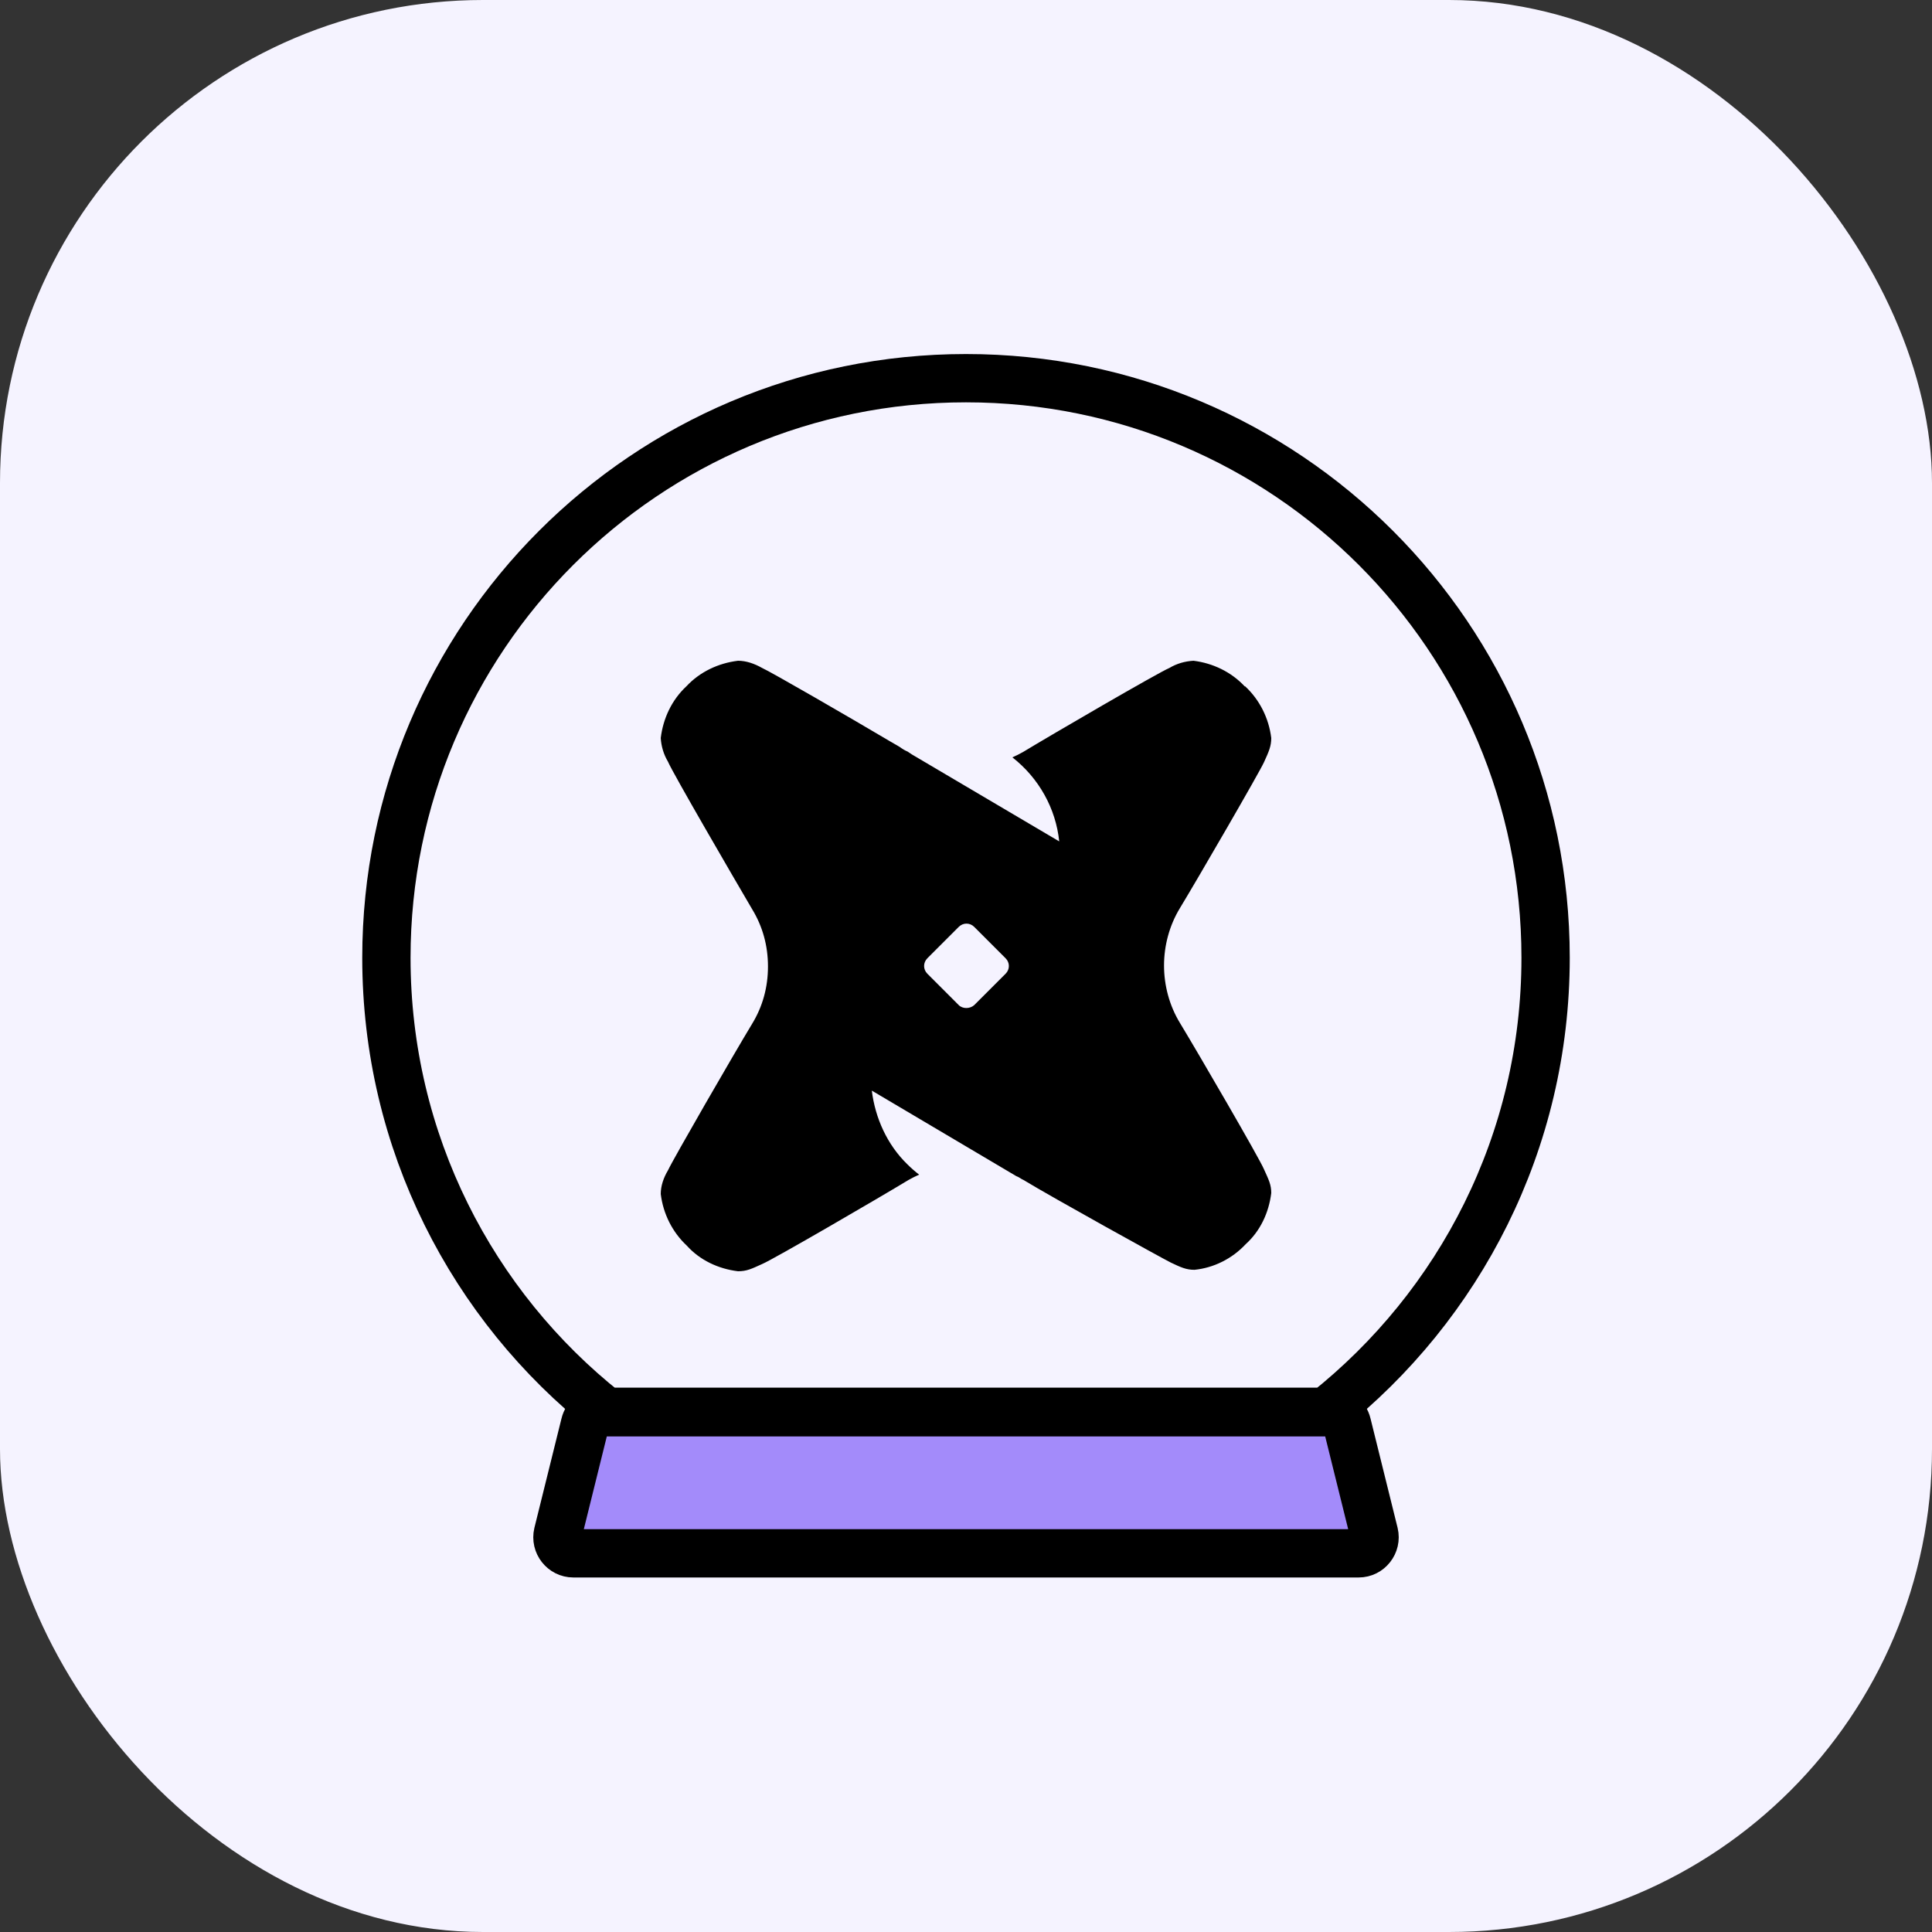 <svg xmlns="http://www.w3.org/2000/svg" width="40" height="40" viewBox="0 0 40 40" fill="none"><rect x="0" y="0" width="40" height="40" fill="#333333" stroke="none"/><rect width="40" height="40" rx="10" fill="#F5F3FF"></rect><path d="M32 19.83C32 13.2 26.63 7.83 20 7.83C13.37 7.83 8 13.2 8 19.83C8 23.64 9.78 27.04 12.55 29.23H27.45C30.22 27.03 32 23.64 32 19.83Z" fill="#F5F3FF" stroke="black" stroke-linecap="round" stroke-linejoin="round"></path><path d="M28.45 31.75L27.89 29.49C27.85 29.32 27.71 29.24 27.57 29.24H12.43C12.29 29.24 12.15 29.32 12.11 29.49L11.55 31.75C11.5 31.96 11.66 32.16 11.87 32.16H28.13C28.34 32.16 28.5 31.96 28.45 31.75Z" fill="#A38BFA" stroke="black" stroke-linecap="round" stroke-linejoin="round"></path><path d="M25.78 14.21C26.08 14.49 26.27 14.87 26.32 15.28C26.32 15.45 26.27 15.56 26.17 15.78C26.07 16 24.8 18.19 24.43 18.8C24.21 19.16 24.1 19.58 24.1 19.99C24.1 20.4 24.21 20.82 24.43 21.18C24.8 21.79 26.08 23.99 26.17 24.21C26.27 24.43 26.32 24.53 26.32 24.7C26.27 25.11 26.09 25.49 25.79 25.76C25.51 26.06 25.13 26.25 24.73 26.29C24.56 26.29 24.45 26.24 24.24 26.14C24.04 26.04 21.8 24.8 21.19 24.43C21.14 24.41 21.1 24.37 21.04 24.35L18.05 22.58C18.12 23.15 18.37 23.7 18.78 24.1C18.86 24.18 18.94 24.25 19.03 24.32C18.96 24.35 18.88 24.39 18.81 24.43C18.2 24.8 16 26.08 15.78 26.17C15.56 26.27 15.46 26.32 15.28 26.32C14.87 26.27 14.49 26.09 14.22 25.79C13.92 25.51 13.73 25.13 13.68 24.72C13.68 24.55 13.74 24.38 13.83 24.23C13.93 24.01 15.2 21.81 15.57 21.2C15.79 20.84 15.9 20.44 15.9 20.01C15.9 19.58 15.79 19.18 15.57 18.82C15.2 18.19 13.92 15.99 13.83 15.77C13.74 15.62 13.69 15.45 13.68 15.28C13.73 14.87 13.91 14.49 14.21 14.21C14.49 13.91 14.87 13.73 15.28 13.68C15.45 13.68 15.62 13.74 15.78 13.83C15.96 13.91 17.57 14.84 18.43 15.35L18.62 15.46C18.69 15.51 18.74 15.54 18.79 15.56L18.88 15.62L21.93 17.42C21.86 16.74 21.51 16.11 20.96 15.68C21.03 15.65 21.11 15.61 21.18 15.57C21.79 15.2 23.99 13.92 24.21 13.83C24.36 13.74 24.53 13.69 24.71 13.68C25.11 13.73 25.49 13.91 25.77 14.21H25.78ZM20.17 20.81L20.82 20.16C20.91 20.07 20.91 19.93 20.82 19.84L20.17 19.19C20.08 19.1 19.94 19.1 19.85 19.19L19.2 19.84C19.11 19.93 19.11 20.07 19.2 20.16L19.85 20.81C19.93 20.89 20.08 20.89 20.17 20.81Z" fill="black"></path></svg>